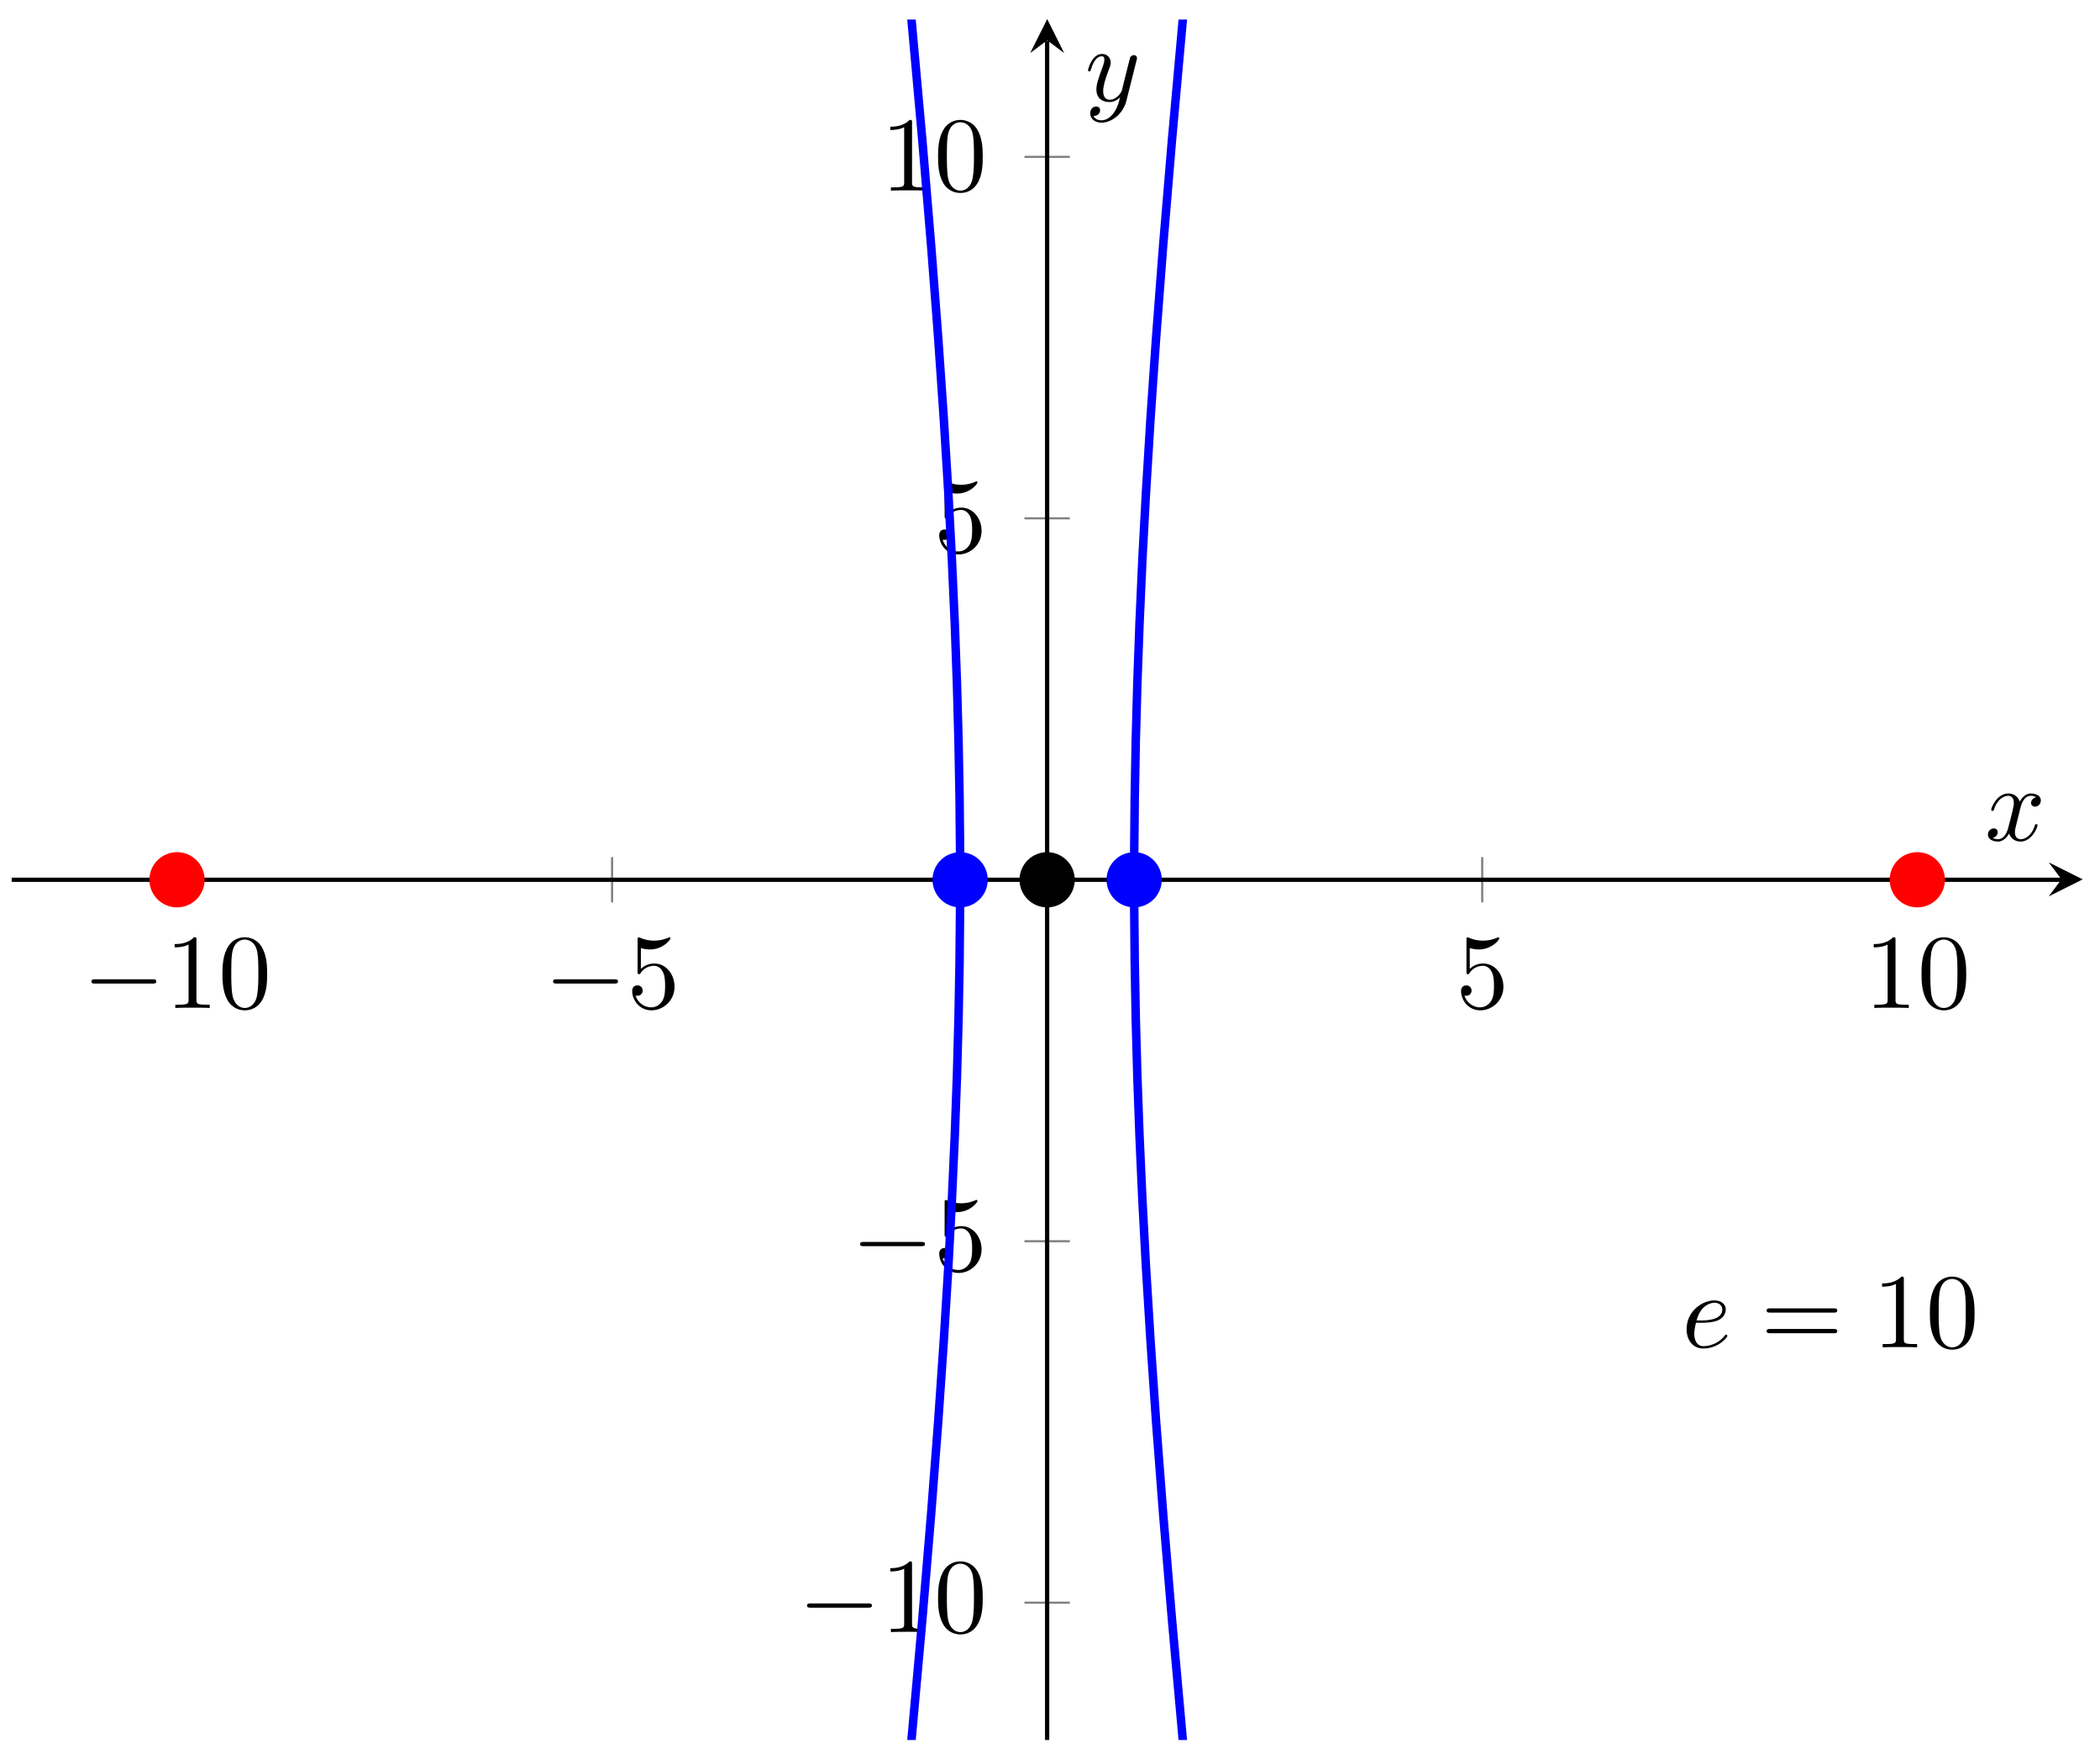 <svg xmlns="http://www.w3.org/2000/svg" xmlns:xlink="http://www.w3.org/1999/xlink" xmlns:inkscape="http://www.inkscape.org/namespaces/inkscape" version="1.1" width="197" height="165" viewBox="0 0 197 165">
<defs>
<path id="font_1_1" d="M.659 .23C.676 .23 .694 .23 .694 .25 .694 .27 .676 .27 .659 .27H.118C.101 .27 .083 .27 .083 .25 .083 .23 .101 .23 .118 .23H.659Z"/>
<path id="font_2_2" d="M.294 .64C.294 .664 .294 .666 .271 .666 .209 .602 .121 .602 .089 .602V.571C.109 .571 .168 .571 .22 .597V.079C.22 .043 .217 .031 .127 .031H.095V0C.13 .003 .217 .003 .257 .003 .297 .003 .384 .003 .419 0V.031H.387C.297 .031 .294 .042 .294 .079V.64Z"/>
<path id="font_2_1" d="M.46 .32C.46 .4 .455 .48 .42 .554 .374 .65 .292 .666 .25 .666 .19 .666 .117 .64 .076 .547 .044 .478 .039 .4 .039 .32 .039 .245 .043 .155 .084 .079 .127-.002 .2-.022 .249-.022 .303-.022 .379-.001 .423 .094 .455 .163 .46 .241 .46 .32M.249-0C.21-0 .151 .025 .133 .121 .122 .181 .122 .273 .122 .332 .122 .396 .122 .462 .13 .516 .149 .635 .224 .644 .249 .644 .282 .644 .348 .626 .367 .527 .377 .471 .377 .395 .377 .332 .377 .257 .377 .189 .366 .125 .351 .03 .294-0 .249-0Z"/>
<path id="font_2_3" d="M.449 .2C.449 .319 .367 .419 .259 .419 .211 .419 .168 .403 .132 .368V.564C.152 .558 .185 .551 .217 .551 .34 .551 .41 .642 .41 .655 .41 .661 .407 .666 .4 .666 .399 .666 .397 .666 .392 .663 .372 .654 .323 .634 .256 .634 .216 .634 .17 .641 .123 .662 .115 .665 .113 .665 .111 .665 .101 .665 .101 .657 .101 .641V.344C.101 .326 .101 .318 .115 .318 .122 .318 .124 .321 .128 .327 .139 .343 .176 .397 .257 .397 .309 .397 .334 .351 .342 .333 .358 .296 .36 .257 .36 .207 .36 .172 .36 .112 .336 .07 .312 .031 .275 .006 .229 .006 .156 .006 .099 .058 .082 .117 .085 .116 .088 .115 .099 .115 .132 .115 .149 .14 .149 .164 .149 .188 .132 .213 .099 .213 .085 .213 .05 .206 .05 .16 .05 .074 .119-.022 .231-.022 .347-.022 .449 .073 .449 .2Z"/>
<clipPath id="clip_3">
<path transform="matrix(1,0,0,-1,1.096,853.724)" d="M0 690.497H194.272V851.893H0Z"/>
</clipPath>
<path id="font_4_1" d="M.187 .231C.216 .231 .29 .233 .34 .254 .41 .284 .415 .343 .415 .357 .415 .401 .377 .442 .308 .442 .197 .442 .046 .345 .046 .17 .046 .068 .105-.011 .203-.011 .346-.011 .43 .095 .43 .107 .43 .113 .424 .12 .418 .12 .413 .12 .411 .118 .405 .11 .326 .011 .217 .011 .205 .011 .127 .011 .118 .095 .118 .127 .118 .139 .119 .17 .134 .231H.187M.14 .253C.179 .405 .282 .42 .308 .42 .355 .42 .382 .391 .382 .357 .382 .253 .222 .253 .181 .253H.14Z"/>
<path id="font_2_4" d="M.687 .327C.702 .327 .721 .327 .721 .347 .721 .367 .702 .367 .688 .367H.089C.075 .367 .056 .367 .056 .347 .056 .327 .075 .327 .09 .327H.687M.688 .133C.702 .133 .721 .133 .721 .153 .721 .173 .702 .173 .687 .173H.09C.075 .173 .056 .173 .056 .153 .056 .133 .075 .133 .089 .133H.688Z"/>
<path id="font_4_2" d="M.334 .302C.34 .328 .363 .42 .433 .42 .438 .42 .462 .42 .483 .407 .455 .402 .435 .377 .435 .353 .435 .337 .446 .318 .473 .318 .495 .318 .527 .336 .527 .376 .527 .428 .468 .442 .434 .442 .376 .442 .341 .389 .329 .366 .304 .432 .25 .442 .221 .442 .117 .442 .06 .313 .06 .288 .06 .278 .07 .278 .072 .278 .08 .278 .083 .28 .085 .289 .119 .395 .185 .42 .219 .42 .238 .42 .273 .411 .273 .353 .273 .322 .256 .255 .219 .115 .203 .053 .168 .011 .124 .011 .118 .011 .095 .011 .074 .024 .099 .029 .121 .05 .121 .078 .121 .105 .099 .113 .084 .113 .054 .113 .029 .087 .029 .055 .029 .009 .079-.011 .123-.011 .189-.011 .225 .059 .228 .065 .24 .028 .276-.011 .336-.011 .439-.011 .496 .118 .496 .143 .496 .153 .487 .153 .484 .153 .475 .153 .473 .149 .471 .142 .438 .035 .37 .011 .338 .011 .299 .011 .283 .043 .283 .077 .283 .099 .289 .121 .3 .165L.334 .302Z"/>
<path id="font_4_3" d="M.486 .381C.49 .395 .49 .397 .49 .404 .49 .422 .476 .431 .461 .431 .451 .431 .435 .425 .426 .41 .424 .405 .416 .374 .412 .356 .405 .33 .398 .303 .392 .276L.347 .096C.343 .081 .3 .011 .234 .011 .183 .011 .172 .055 .172 .092 .172 .138 .189 .2 .223 .288 .239 .329 .243 .34 .243 .36 .243 .405 .211 .442 .161 .442 .066 .442 .029 .297 .029 .288 .029 .278 .039 .278 .041 .278 .051 .278 .052 .28 .057 .296 .084 .39 .124 .42 .158 .42 .166 .42 .183 .42 .183 .388 .183 .363 .173 .337 .166 .318 .126 .212 .108 .155 .108 .108 .108 .019 .171-.011 .23-.011 .269-.011 .303 .006 .331 .034 .318-.018 .306-.067 .266-.12 .24-.154 .202-.183 .156-.183 .142-.183 .097-.18 .08-.141 .096-.141 .109-.141 .123-.129 .133-.12 .143-.107 .143-.088 .143-.057 .116-.053 .106-.053 .083-.053 .05-.069 .05-.118 .05-.168 .094-.205 .156-.205 .259-.205 .362-.114 .39-.001L.486 .381Z"/>
</defs>
<path transform="matrix(1,0,0,-1,1.096,853.724)" stroke-width=".199" stroke-linecap="butt" stroke-miterlimit="10" stroke-linejoin="miter" fill="none" stroke="#7f807f" d="M15.509 769.069V773.321M56.323 769.069V773.321M137.95 769.069V773.321M178.763 769.069V773.321"/>
<path transform="matrix(1,0,0,-1,1.096,853.724)" stroke-width=".199" stroke-linecap="butt" stroke-miterlimit="10" stroke-linejoin="miter" fill="none" stroke="#7f807f" d="M95.01 703.381H99.262M95.01 737.288H99.262M95.01 805.102H99.262M95.01 839.009H99.262"/>
<path transform="matrix(1,0,0,-1,1.096,853.724)" stroke-width=".399" stroke-linecap="butt" stroke-miterlimit="10" stroke-linejoin="miter" fill="none" stroke="#000000" d="M0 771.195H192.28"/>
<path transform="matrix(1,0,0,-1,193.386,82.49)" d="M1.993 0-1.196 1.594 0 0-1.196-1.594"/>
<path transform="matrix(1,0,0,-1,1.096,853.724)" stroke-width=".399" stroke-linecap="butt" stroke-miterlimit="10" stroke-linejoin="miter" fill="none" stroke="#000000" d="M97.136 690.497V849.901"/>
<path transform="matrix(0,-1,-1,-0,98.237,3.781)" d="M1.993 0-1.196 1.594 0 0-1.196-1.594"/>
<use data-text="&#x2212;" xlink:href="#font_1_1" transform="matrix(9.963,0,0,-9.963,7.749,94.557)"/>
<use data-text="1" xlink:href="#font_2_2" transform="matrix(9.963,0,0,-9.963,15.499,94.557)"/>
<use data-text="0" xlink:href="#font_2_1" transform="matrix(9.963,0,0,-9.963,20.48,94.557)"/>
<use data-text="&#x2212;" xlink:href="#font_1_1" transform="matrix(9.963,0,0,-9.963,51.057,94.557)"/>
<use data-text="5" xlink:href="#font_2_3" transform="matrix(9.963,0,0,-9.963,58.806,94.557)"/>
<use data-text="5" xlink:href="#font_2_3" transform="matrix(9.963,0,0,-9.963,136.562,94.557)"/>
<use data-text="1" xlink:href="#font_2_2" transform="matrix(9.963,0,0,-9.963,174.887,94.557)"/>
<use data-text="0" xlink:href="#font_2_1" transform="matrix(9.963,0,0,-9.963,179.868,94.557)"/>
<use data-text="&#x2212;" xlink:href="#font_1_1" transform="matrix(9.963,0,0,-9.963,74.879,153.103)"/>
<use data-text="1" xlink:href="#font_2_2" transform="matrix(9.963,0,0,-9.963,82.628,153.103)"/>
<use data-text="0" xlink:href="#font_2_1" transform="matrix(9.963,0,0,-9.963,87.61,153.103)"/>
<use data-text="&#x2212;" xlink:href="#font_1_1" transform="matrix(9.963,0,0,-9.963,79.86,119.194)"/>
<use data-text="5" xlink:href="#font_2_3" transform="matrix(9.963,0,0,-9.963,87.609,119.194)"/>
<use data-text="5" xlink:href="#font_2_3" transform="matrix(9.963,0,0,-9.963,87.609,51.792)"/>
<use data-text="1" xlink:href="#font_2_2" transform="matrix(9.963,0,0,-9.963,82.628,17.884)"/>
<use data-text="0" xlink:href="#font_2_1" transform="matrix(9.963,0,0,-9.963,87.61,17.884)"/>
<g clip-path="url(#clip_3)">
<path transform="matrix(1,0,0,-1,1.096,853.724)" stroke-width=".797" stroke-linecap="butt" stroke-miterlimit="10" stroke-linejoin="miter" fill="none" stroke="#0000ff" d="M190.787 0 147.337 361.77 131.564 494.74 123.445 564.458 118.526 607.766 115.245 637.581 112.915 659.573 111.189 676.64 109.869 690.413 108.839 701.88 108.021 711.681 107.364 720.251 106.837 727.886 106.411 734.809 106.07 741.188 105.802 747.145 105.597 752.788 105.449 758.201 105.353 763.46 105.305 768.624 105.305 773.757 105.353 778.923 105.449 784.179 105.597 789.592 105.802 795.237 106.069 801.195 106.411 807.568 106.835 814.491 107.363 822.126 108.019 830.693 108.838 840.494 109.868 851.956 111.187 865.728 112.912 882.788 115.24 904.766 118.521 934.569 123.436 977.846 131.546 1047.516 147.306 1180.368 190.681 1541.391"/>
<path transform="matrix(1,0,0,-1,1.096,853.724)" stroke-width=".797" stroke-linecap="butt" stroke-miterlimit="10" stroke-linejoin="miter" fill="none" stroke="#0000ff" d="M3.485 0 46.936 361.77 62.708 494.74 70.828 564.458 75.746 607.766 79.027 637.581 81.357 659.573 83.083 676.64 84.403 690.413 85.433 701.88 86.251 711.681 86.908 720.251 87.436 727.886 87.862 734.809 88.202 741.188 88.47 747.145 88.675 752.788 88.823 758.201 88.92 763.46 88.967 768.624 88.968 773.757 88.92 778.923 88.823 784.179 88.675 789.592 88.471 795.237 88.203 801.195 87.862 807.568 87.437 814.491 86.909 822.126 86.253 830.693 85.434 840.494 84.404 851.956 83.086 865.728 81.36 882.788 79.032 904.766 75.751 934.569 70.837 977.846 62.726 1047.516 46.967 1180.368 3.592 1541.391"/>
<path transform="matrix(1,0,0,-1,1.096,853.724)" d="M99.527 771.195C99.527 772.515 98.457 773.586 97.136 773.586 95.816 773.586 94.745 772.515 94.745 771.195 94.745 769.874 95.816 768.804 97.136 768.804 98.457 768.804 99.527 769.874 99.527 771.195ZM97.136 771.195"/>
<path transform="matrix(1,0,0,-1,1.096,853.724)" stroke-width=".399" stroke-linecap="butt" stroke-miterlimit="10" stroke-linejoin="miter" fill="none" stroke="#000000" d="M99.527 771.195C99.527 772.515 98.457 773.586 97.136 773.586 95.816 773.586 94.745 772.515 94.745 771.195 94.745 769.874 95.816 768.804 97.136 768.804 98.457 768.804 99.527 769.874 99.527 771.195ZM97.136 771.195"/>
<path transform="matrix(1,0,0,-1,1.096,853.724)" d="M91.365 771.195C91.365 772.515 90.294 773.586 88.973 773.586 87.653 773.586 86.582 772.515 86.582 771.195 86.582 769.874 87.653 768.804 88.973 768.804 90.294 768.804 91.365 769.874 91.365 771.195ZM88.973 771.195" fill="#0000ff"/>
<path transform="matrix(1,0,0,-1,1.096,853.724)" stroke-width=".399" stroke-linecap="butt" stroke-miterlimit="10" stroke-linejoin="miter" fill="none" stroke="#0000ff" d="M91.365 771.195C91.365 772.515 90.294 773.586 88.973 773.586 87.653 773.586 86.582 772.515 86.582 771.195 86.582 769.874 87.653 768.804 88.973 768.804 90.294 768.804 91.365 769.874 91.365 771.195ZM88.973 771.195"/>
<path transform="matrix(1,0,0,-1,1.096,853.724)" d="M107.69 771.195C107.69 772.515 106.619 773.586 105.299 773.586 103.978 773.586 102.908 772.515 102.908 771.195 102.908 769.874 103.978 768.804 105.299 768.804 106.619 768.804 107.69 769.874 107.69 771.195ZM105.299 771.195" fill="#0000ff"/>
<path transform="matrix(1,0,0,-1,1.096,853.724)" stroke-width=".399" stroke-linecap="butt" stroke-miterlimit="10" stroke-linejoin="miter" fill="none" stroke="#0000ff" d="M107.69 771.195C107.69 772.515 106.619 773.586 105.299 773.586 103.978 773.586 102.908 772.515 102.908 771.195 102.908 769.874 103.978 768.804 105.299 768.804 106.619 768.804 107.69 769.874 107.69 771.195ZM105.299 771.195"/>
<path transform="matrix(1,0,0,-1,1.096,853.724)" d="M181.154 771.195C181.154 772.515 180.084 773.586 178.763 773.586 177.443 773.586 176.372 772.515 176.372 771.195 176.372 769.874 177.443 768.804 178.763 768.804 180.084 768.804 181.154 769.874 181.154 771.195ZM178.763 771.195" fill="#ff0000"/>
<path transform="matrix(1,0,0,-1,1.096,853.724)" stroke-width=".399" stroke-linecap="butt" stroke-miterlimit="10" stroke-linejoin="miter" fill="none" stroke="#ff0000" d="M181.154 771.195C181.154 772.515 180.084 773.586 178.763 773.586 177.443 773.586 176.372 772.515 176.372 771.195 176.372 769.874 177.443 768.804 178.763 768.804 180.084 768.804 181.154 769.874 181.154 771.195ZM178.763 771.195"/>
<path transform="matrix(1,0,0,-1,1.096,853.724)" d="M17.9 771.195C17.9 772.515 16.83 773.586 15.509 773.586 14.189 773.586 13.118 772.515 13.118 771.195 13.118 769.874 14.189 768.804 15.509 768.804 16.83 768.804 17.9 769.874 17.9 771.195ZM15.509 771.195" fill="#ff0000"/>
<path transform="matrix(1,0,0,-1,1.096,853.724)" stroke-width=".399" stroke-linecap="butt" stroke-miterlimit="10" stroke-linejoin="miter" fill="none" stroke="#ff0000" d="M17.9 771.195C17.9 772.515 16.83 773.586 15.509 773.586 14.189 773.586 13.118 772.515 13.118 771.195 13.118 769.874 14.189 768.804 15.509 768.804 16.83 768.804 17.9 769.874 17.9 771.195ZM15.509 771.195"/>
<path transform="matrix(1,0,0,-1,1.096,853.724)" stroke-width=".399" stroke-linecap="butt" stroke-miterlimit="10" stroke-linejoin="miter" fill="none" stroke="#000000" d="M170.6 730.507"/>
<use data-text="e" xlink:href="#font_4_1" transform="matrix(9.963,0,0,-9.963,157.762,126.391)"/>
<use data-text="=" xlink:href="#font_2_4" transform="matrix(9.963,0,0,-9.963,165.168,126.391)"/>
<use data-text="1" xlink:href="#font_2_2" transform="matrix(9.963,0,0,-9.963,175.669,126.391)"/>
<use data-text="0" xlink:href="#font_2_1" transform="matrix(9.963,0,0,-9.963,180.651,126.391)"/>
</g>
<use data-text="x" xlink:href="#font_4_2" transform="matrix(9.963,0,0,-9.963,186.198,78.837)"/>
<use data-text="y" xlink:href="#font_4_3" transform="matrix(9.963,0,0,-9.963,101.776,9.464)"/>
</svg>
